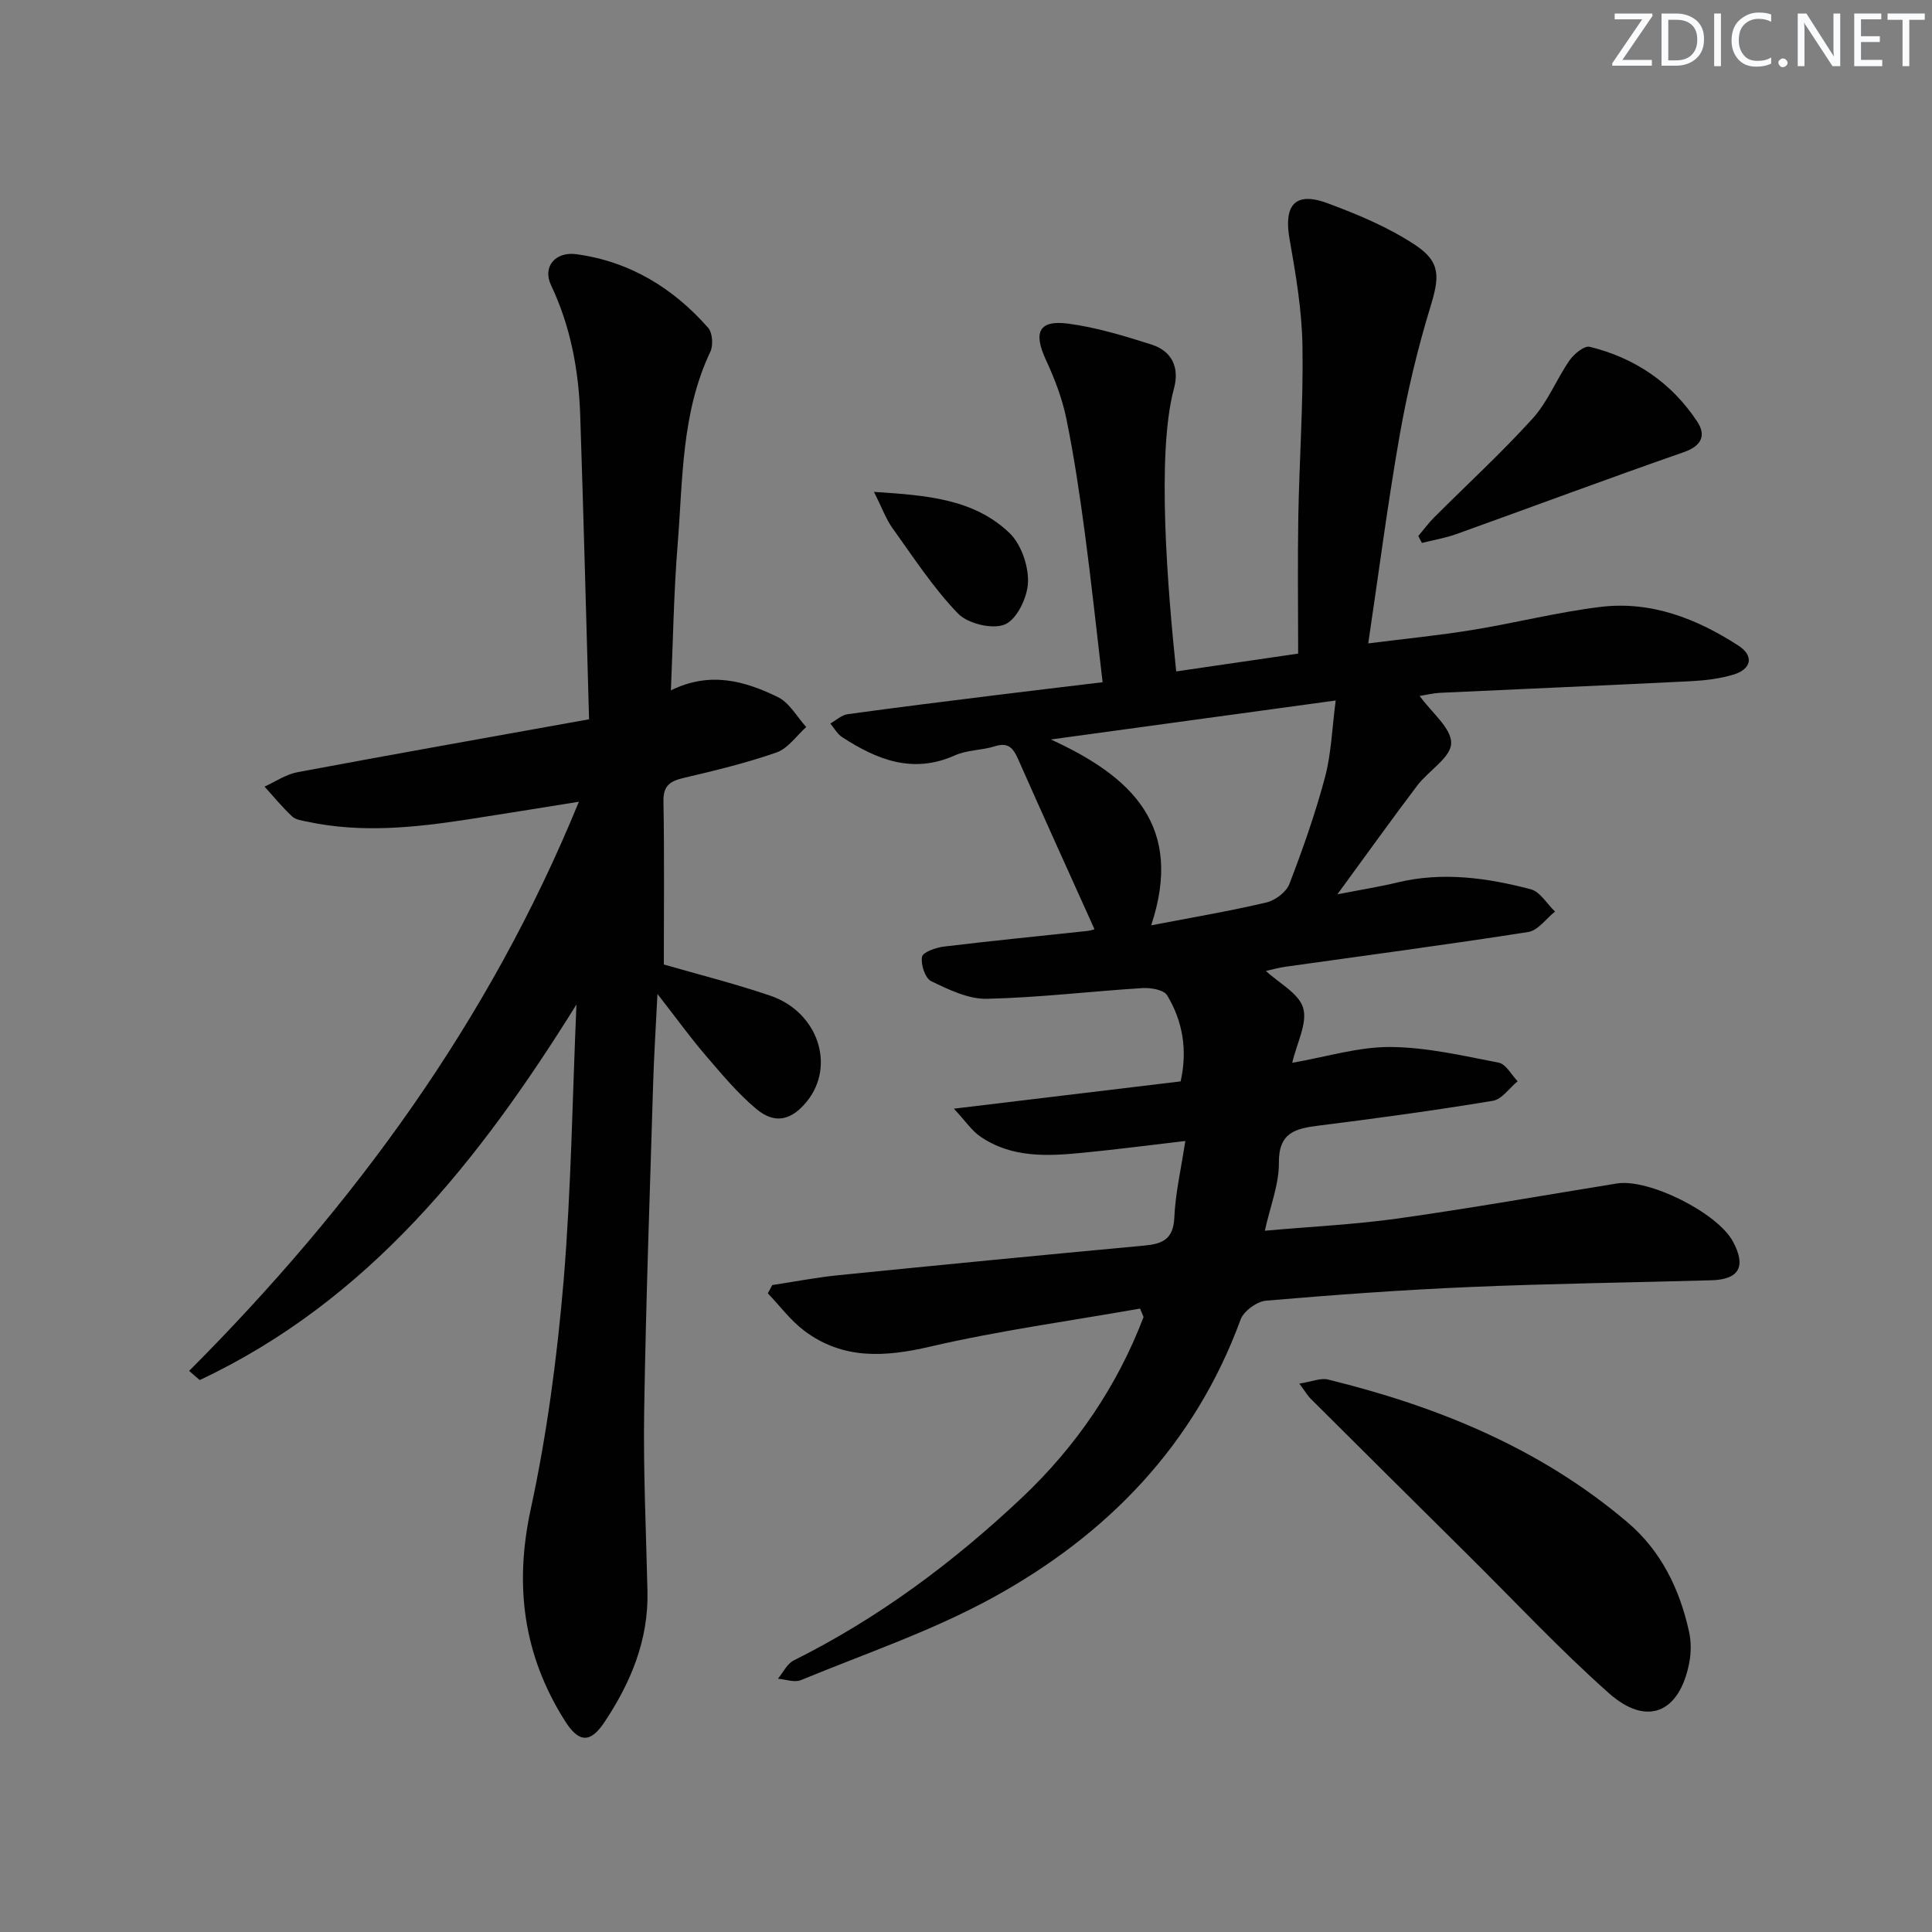 <svg enable-background="new 0 0 400 400" viewBox="0 0 400 400" xmlns="http://www.w3.org/2000/svg"><rect x="0" y="0" width="400" height="400" fill="#808080" stroke="none"/><g fill="#fafbfc"><path d="m342.2 3.2-6.3 9.2h6.1v1.2h-8.2v-.5l6.2-9.1h-5.7v-1.2h7.8v.4z"/><path d="m344 13.7v-10.9h3.1c1.6 0 3 .5 4.1 1.4 1.1 1 1.6 2.2 1.6 3.9s-.5 3-1.6 4-2.5 1.5-4.2 1.5h-3zm1.4-9.6v8.4h1.6c1.4 0 2.5-.4 3.2-1.1.8-.8 1.2-1.8 1.2-3.2s-.4-2.4-1.2-3.1-1.8-1-3.1-1z"/><path d="m356.3 2.8v10.9h-1.4v-10.9z"/><path d="m366.6 13.2c-.8.4-1.8.6-3 .6-1.6 0-2.8-.5-3.7-1.5s-1.4-2.3-1.4-3.9c0-1.7.5-3.2 1.6-4.2s2.4-1.6 4-1.6c1 0 1.9.1 2.6.4v1.5c-.8-.4-1.6-.6-2.6-.6-1.2 0-2.2.4-3 1.2s-1.1 1.9-1.1 3.3c0 1.3.4 2.3 1.1 3.1s1.6 1.1 2.8 1.1c1.1 0 2-.2 2.8-.7v1.3z"/><path d="m368.2 13c0-.3.1-.5.3-.6.2-.2.4-.3.6-.3.3 0 .5.1.7.3s.3.4.3.6-.1.5-.3.6c-.2.2-.4.3-.7.3s-.5-.1-.6-.3c-.2-.2-.3-.4-.3-.6z"/><path d="m381.1 13.7h-1.7l-5.5-8.4c-.2-.2-.3-.5-.4-.7 0 .2.1.8.1 1.5v7.6h-1.4v-10.9h1.8l5.3 8.3c.3.4.4.6.4.8 0-.3-.1-.8-.1-1.6v-7.5h1.4v10.9z"/><path d="m389.7 13.7h-5.8v-10.9h5.6v1.2h-4.2v3.5h3.9v1.2h-3.9v3.7h4.4z"/><path d="m398.4 4.1h-3.1v9.6h-1.4v-9.6h-3.1v-1.3h7.7v1.3z"/></g><path d="m236.03 270.93c-14.51 2.56-29.15 4.55-43.48 7.88-9.42 2.19-18.06 2.69-26.02-3.28-2.85-2.14-5.06-5.15-7.56-7.76.31-.57.61-1.14.92-1.71 4.5-.68 8.98-1.56 13.5-2.02 21.15-2.13 42.31-4.19 63.47-6.15 3.8-.35 6.07-1.29 6.27-5.8.22-5.06 1.4-10.09 2.28-15.86-7.56.88-14.24 1.75-20.93 2.41-7.48.74-14.99 1.19-21.6-3.39-1.65-1.14-2.83-2.96-5.39-5.71 16.65-2 31.7-3.82 46.95-5.65 1.44-6.47.46-12.42-2.8-17.82-.68-1.13-3.35-1.6-5.05-1.5-10.77.67-21.51 1.98-32.28 2.22-3.84.08-7.9-1.91-11.52-3.65-1.25-.6-2.18-3.46-1.9-5.04.17-.97 2.88-1.92 4.54-2.12 9.89-1.2 19.81-2.17 29.72-3.24.79-.09 1.56-.39 1.45-.36-5.31-11.79-10.62-23.47-15.81-35.21-1.01-2.29-2.04-3.54-4.82-2.66-2.68.85-5.73.74-8.24 1.87-8.72 3.92-16.17.92-23.38-3.77-1-.65-1.64-1.86-2.44-2.81 1.19-.67 2.32-1.75 3.57-1.93 10.19-1.41 20.41-2.67 30.62-3.94 7.22-.9 14.45-1.75 22.18-2.68-1.25-10.6-2.33-20.83-3.69-31.01-1.06-7.9-2.22-15.79-3.82-23.59-.86-4.17-2.43-8.27-4.23-12.15-2.63-5.68-1.48-8.29 4.58-7.5 5.85.77 11.61 2.53 17.27 4.33 4.28 1.36 5.85 4.78 4.66 9.15-3.66 13.48-1.27 41.86.47 58.53 7.97-1.17 15.93-2.33 25.25-3.69 0-9.45-.13-18.88.03-28.31.21-11.81 1.06-23.62.86-35.42-.12-7.38-1.38-14.79-2.67-22.1-.98-5.54-.02-10.34 7.85-7.42 6.29 2.33 12.64 4.99 18.19 8.67 5.39 3.57 4.97 6.75 3.08 12.92-2.65 8.69-4.77 17.61-6.34 26.56-2.46 14.01-4.28 28.14-6.49 42.99 7.56-.96 14.61-1.65 21.59-2.79 8.84-1.44 17.56-3.67 26.44-4.76 10.48-1.29 19.96 2.4 28.61 8.01 3.29 2.13 2.72 4.89-1.09 6.02-2.83.84-5.87 1.2-8.84 1.35-17.28.86-34.56 1.59-51.84 2.4-1.43.07-2.84.43-4.22.65 2.47 3.45 6.59 6.67 6.52 9.8-.07 2.96-4.71 5.69-7.03 8.76-5.4 7.14-10.61 14.42-16.53 22.51 4.82-.94 8.67-1.55 12.44-2.46 9.35-2.25 18.55-.96 27.59 1.41 1.95.51 3.36 3.03 5.03 4.62-1.84 1.46-3.53 3.92-5.55 4.23-16.71 2.62-33.49 4.83-50.24 7.19-1.46.21-2.89.61-4.07.87 2.73 2.55 6.84 4.65 7.72 7.68.91 3.14-1.3 7.19-2.27 11.34 7.2-1.25 13.77-3.32 20.33-3.27 7.49.05 15.01 1.8 22.43 3.25 1.5.29 2.62 2.51 3.91 3.84-1.7 1.4-3.25 3.74-5.14 4.05-11.95 1.98-23.97 3.62-36 5.13-4.81.6-8.35 1.39-8.29 7.7.04 4.48-1.79 8.97-2.91 14.07 9.61-.86 18.7-1.29 27.67-2.55 15.11-2.13 30.14-4.8 45.2-7.23 6.62-1.07 20.84 6.06 24.05 12.02 2.78 5.16 1.3 7.86-4.48 8.02-16.64.47-33.28.68-49.91 1.39-14.11.6-28.2 1.62-42.27 2.83-1.9.16-4.62 2.14-5.27 3.89-9.53 26-27.62 44.59-51.31 57.59-12.58 6.9-26.39 11.58-39.73 17.08-1.32.55-3.16-.16-4.76-.29 1.08-1.29 1.9-3.1 3.28-3.79 17.59-8.77 33.16-20.39 47.36-33.81 11.1-10.51 19.59-22.94 25.06-37.28-.21-.57-.47-1.16-.73-1.75zm40.51-125.9c-20.59 2.82-39.78 5.44-58.97 8.07 16.83 7.7 27.58 17.96 20.77 38.48 8.59-1.65 16.27-2.95 23.84-4.73 1.83-.43 4.12-2.14 4.77-3.82 2.79-7.26 5.39-14.65 7.39-22.16 1.29-4.86 1.44-10.04 2.2-15.84z" fill="#010102"/><path d="m119.35 207.97c-20.11 32.32-42.98 61.26-78 77.76-.73-.63-1.46-1.27-2.19-1.9 34.06-34.15 62.1-72.34 80.69-117.84-8.04 1.29-15.47 2.5-22.91 3.65-11.04 1.7-22.11 2.87-33.21.5-1.13-.24-2.49-.39-3.25-1.11-2.05-1.91-3.83-4.1-5.71-6.17 2.26-1.02 4.42-2.53 6.79-2.98 19.69-3.69 39.41-7.18 60.4-10.96-.61-21.43-1.14-42.16-1.83-62.87-.31-9.36-1.97-18.41-6.05-27.02-1.81-3.81.91-6.99 5.25-6.4 11.03 1.5 20.02 6.98 27.28 15.23.91 1.03 1.09 3.62.47 4.94-6.05 12.73-5.69 26.53-6.79 40.05-.79 9.75-.93 19.55-1.39 30.08 8.13-4.01 15.34-1.93 22.16 1.4 2.39 1.17 3.93 4.08 5.86 6.19-2.02 1.81-3.76 4.43-6.13 5.26-6.25 2.19-12.74 3.75-19.2 5.27-2.8.66-4.29 1.54-4.23 4.84.2 11.1.08 22.21.08 33.8 6.78 1.96 14.49 3.9 22 6.44 9.94 3.37 13.63 14.57 7.56 21.98-3.13 3.82-6.54 4.7-10.36 1.53-3.92-3.26-7.23-7.28-10.58-11.17-3.13-3.64-5.94-7.55-9.94-12.68-.35 7.13-.72 12.77-.89 18.41-.68 22.62-1.5 45.24-1.86 67.86-.2 12.47.4 24.95.68 37.42.23 10.07-3.45 18.88-8.88 27.04-2.94 4.43-5.32 4.33-8.19-.2-8.61-13.6-10.54-27.98-7.09-43.9 3.36-15.52 5.45-31.41 6.8-47.25 1.58-19 1.82-38.13 2.66-57.2z" fill="#010102"/><path d="m269.01 286.46c2.66-.42 4.43-1.21 5.91-.85 22.69 5.56 43.96 14.22 62 29.54 6.99 5.93 10.82 13.82 12.77 22.63.46 2.05.46 4.35.06 6.42-1.98 10.43-8.76 13.36-16.64 6.36-10.19-9.04-19.51-19.04-29.2-28.64-10.87-10.77-21.73-21.55-32.57-32.35-.57-.56-.97-1.28-2.33-3.11z" fill="#010102"/><path d="m293.64 110.98c1.1-1.3 2.11-2.68 3.31-3.88 6.81-6.82 13.93-13.35 20.39-20.48 3.13-3.45 4.91-8.1 7.61-12 .92-1.33 3.05-3.09 4.18-2.82 9.34 2.29 16.96 7.44 22.27 15.5 1.85 2.8.95 5.01-2.78 6.31-15.76 5.49-31.39 11.33-47.1 16.97-2.3.82-4.75 1.23-7.13 1.83-.25-.48-.5-.96-.75-1.43z" fill="#010102"/><path d="m180.95 101.84c11.02.71 20.66 1.47 28.02 8.48 2.43 2.31 3.96 6.75 3.87 10.16-.08 3.1-2.24 7.67-4.73 8.78-2.52 1.12-7.71-.11-9.75-2.22-5.13-5.31-9.23-11.64-13.57-17.68-1.37-1.91-2.18-4.22-3.84-7.52z" fill="#010102"/></svg>